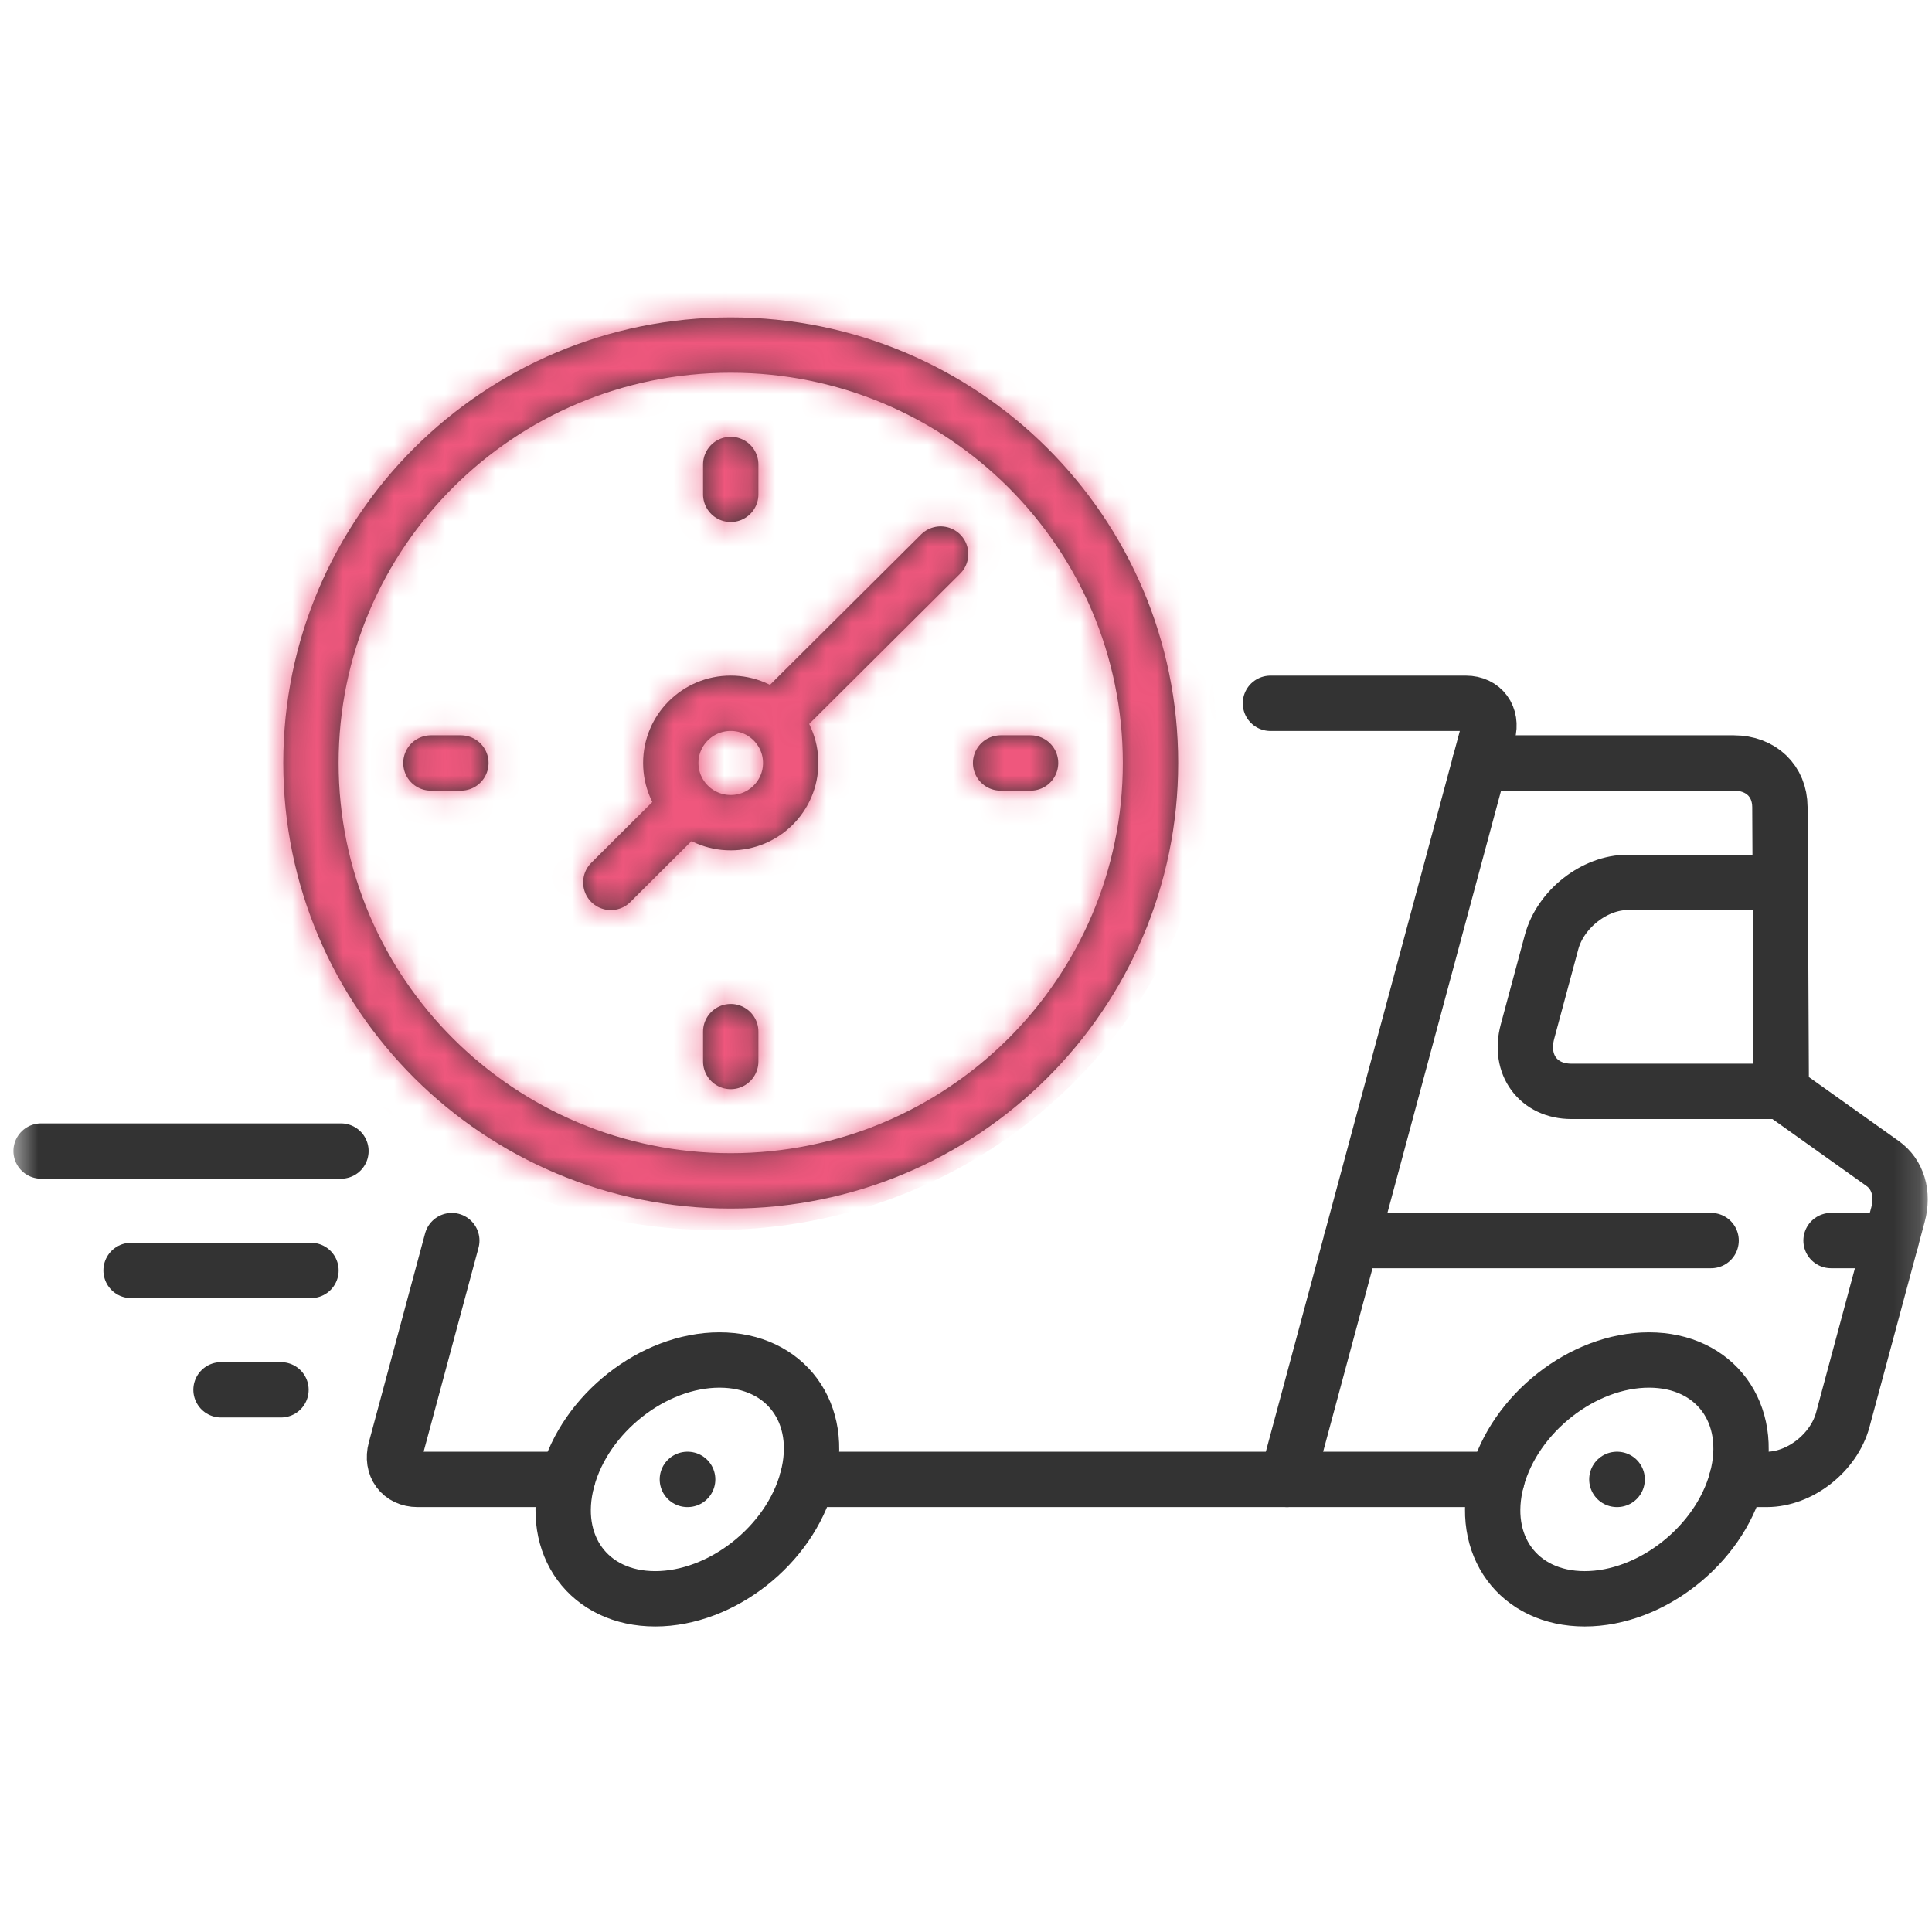 <svg width="76" height="76" viewBox="0 0 76 76" fill="none" xmlns="http://www.w3.org/2000/svg">
<mask id="mask0_108_296" style="mask-type:luminance" maskUnits="userSpaceOnUse" x="0" y="0" width="76" height="76">
<path d="M0.514 0.732H75.849V75.732H0.514V0.732Z" fill="white"/>
</mask>
<g mask="url(#mask0_108_296)">
<path d="M68.321 58.196C67.623 60.79 64.945 62.893 62.339 62.893C59.733 62.893 58.187 60.79 58.885 58.196C59.583 55.602 62.262 53.499 64.867 53.499C67.473 53.499 69.019 55.602 68.321 58.196Z" stroke="#333333" stroke-width="2.177" stroke-miterlimit="10" stroke-linecap="round" stroke-linejoin="round"/>
<path d="M63.615 58.196H63.603" stroke="#333333" stroke-width="2.177" stroke-miterlimit="10" stroke-linecap="round" stroke-linejoin="round"/>
<path d="M31.757 58.196C31.059 60.79 28.381 62.893 25.775 62.893C23.169 62.893 21.623 60.79 22.321 58.196C23.019 55.602 25.698 53.499 28.303 53.499C30.909 53.499 32.455 55.602 31.757 58.196Z" stroke="#333333" stroke-width="2.177" stroke-miterlimit="10" stroke-linecap="round" stroke-linejoin="round"/>
<path d="M27.051 58.196H27.039" stroke="#333333" stroke-width="2.177" stroke-miterlimit="10" stroke-linecap="round" stroke-linejoin="round"/>
<path d="M31.757 58.196H58.885" stroke="#333333" stroke-width="2.177" stroke-miterlimit="10" stroke-linecap="round" stroke-linejoin="round"/>
<path d="M49.976 27.666H57.666C58.318 27.666 58.704 28.192 58.53 28.84L50.629 58.196" stroke="#333333" stroke-width="2.177" stroke-miterlimit="10" stroke-linecap="round" stroke-linejoin="round"/>
<path d="M22.321 58.196H16.424C15.772 58.196 15.386 57.67 15.56 57.022L17.773 48.802" stroke="#333333" stroke-width="2.177" stroke-miterlimit="10" stroke-linecap="round" stroke-linejoin="round"/>
<path d="M58.214 30.014H68.207C69.271 30.014 70.012 30.723 70.017 31.745L70.071 42.931L74.059 45.77C74.655 46.194 74.884 46.958 74.662 47.783L72.492 55.847C72.143 57.145 70.803 58.196 69.501 58.196H68.321" stroke="#333333" stroke-width="2.177" stroke-miterlimit="10" stroke-linecap="round" stroke-linejoin="round"/>
<path d="M74.387 48.801H72.029" stroke="#333333" stroke-width="2.177" stroke-miterlimit="10" stroke-linecap="round" stroke-linejoin="round"/>
<path d="M67.311 48.801H53.157" stroke="#333333" stroke-width="2.177" stroke-miterlimit="10" stroke-linecap="round" stroke-linejoin="round"/>
<path d="M70.07 42.931H61.814C60.511 42.931 59.738 41.879 60.087 40.582L61.035 37.059C61.384 35.763 62.724 34.711 64.026 34.711H69.924" stroke="#333333" stroke-width="2.177" stroke-miterlimit="10" stroke-linecap="round" stroke-linejoin="round"/>
<path d="M45.258 30.013C45.258 39.092 37.865 46.452 28.745 46.452C19.625 46.452 12.232 39.092 12.232 30.013C12.232 20.934 19.625 13.574 28.745 13.574C37.865 13.574 45.258 20.934 45.258 30.013Z" stroke="#333333" stroke-width="2.177" stroke-miterlimit="10" stroke-linecap="round" stroke-linejoin="round"/>
<path d="M31.104 30.014C31.104 31.311 30.048 32.362 28.745 32.362C27.442 32.362 26.387 31.311 26.387 30.014C26.387 28.717 27.442 27.665 28.745 27.665C30.048 27.665 31.104 28.717 31.104 30.014Z" stroke="#333333" stroke-width="2.177" stroke-miterlimit="10" stroke-linecap="round" stroke-linejoin="round"/>
<path d="M30.588 28.179L37.002 21.795" stroke="#333333" stroke-width="2.177" stroke-miterlimit="10" stroke-linecap="round" stroke-linejoin="round"/>
<path d="M24.028 34.712L26.976 31.776" stroke="#333333" stroke-width="2.177" stroke-miterlimit="10" stroke-linecap="round" stroke-linejoin="round"/>
<path d="M28.745 18.271V19.446" stroke="#333333" stroke-width="2.177" stroke-miterlimit="10" stroke-linecap="round" stroke-linejoin="round"/>
<path d="M28.745 40.581V41.756" stroke="#333333" stroke-width="2.177" stroke-miterlimit="10" stroke-linecap="round" stroke-linejoin="round"/>
<path d="M40.54 30.014H39.361" stroke="#333333" stroke-width="2.177" stroke-miterlimit="10" stroke-linecap="round" stroke-linejoin="round"/>
<path d="M18.13 30.014H16.951" stroke="#333333" stroke-width="2.177" stroke-miterlimit="10" stroke-linecap="round" stroke-linejoin="round"/>
<path d="M13.412 45.279H1.617" stroke="#333333" stroke-width="2.177" stroke-miterlimit="10" stroke-linecap="round" stroke-linejoin="round"/>
<path d="M12.233 49.976H5.156" stroke="#333333" stroke-width="2.177" stroke-miterlimit="10" stroke-linecap="round" stroke-linejoin="round"/>
<path d="M11.053 54.672H8.694" stroke="#333333" stroke-width="2.177" stroke-miterlimit="10" stroke-linecap="round" stroke-linejoin="round"/>
</g>
<mask id="mask1_108_296" style="mask-type:alpha" maskUnits="userSpaceOnUse" x="0" y="12" width="76" height="52">
<path d="M68.321 58.196C67.623 60.79 64.945 62.893 62.339 62.893C59.733 62.893 58.187 60.79 58.885 58.196C59.583 55.602 62.262 53.499 64.867 53.499C67.473 53.499 69.019 55.602 68.321 58.196Z" stroke="#EF577D" stroke-width="2.177" stroke-miterlimit="10" stroke-linecap="round" stroke-linejoin="round"/>
<path d="M63.615 58.196H63.603" stroke="#EF577D" stroke-width="2.177" stroke-miterlimit="10" stroke-linecap="round" stroke-linejoin="round"/>
<path d="M31.757 58.196C31.059 60.79 28.381 62.893 25.775 62.893C23.169 62.893 21.623 60.79 22.321 58.196C23.019 55.602 25.698 53.499 28.303 53.499C30.909 53.499 32.455 55.602 31.757 58.196Z" stroke="#EF577D" stroke-width="2.177" stroke-miterlimit="10" stroke-linecap="round" stroke-linejoin="round"/>
<path d="M27.051 58.196H27.039" stroke="#EF577D" stroke-width="2.177" stroke-miterlimit="10" stroke-linecap="round" stroke-linejoin="round"/>
<path d="M31.757 58.196H58.885" stroke="#EF577D" stroke-width="2.177" stroke-miterlimit="10" stroke-linecap="round" stroke-linejoin="round"/>
<path d="M49.976 27.666H57.666C58.318 27.666 58.704 28.192 58.53 28.84L50.629 58.196" stroke="#EF577D" stroke-width="2.177" stroke-miterlimit="10" stroke-linecap="round" stroke-linejoin="round"/>
<path d="M22.321 58.196H16.424C15.772 58.196 15.386 57.67 15.56 57.022L17.773 48.802" stroke="#EF577D" stroke-width="2.177" stroke-miterlimit="10" stroke-linecap="round" stroke-linejoin="round"/>
<path d="M58.214 30.014H68.207C69.271 30.014 70.012 30.723 70.017 31.745L70.071 42.931L74.059 45.77C74.655 46.194 74.884 46.958 74.662 47.783L72.492 55.847C72.143 57.145 70.803 58.196 69.501 58.196H68.321" stroke="#EF577D" stroke-width="2.177" stroke-miterlimit="10" stroke-linecap="round" stroke-linejoin="round"/>
<path d="M74.387 48.801H72.029" stroke="#EF577D" stroke-width="2.177" stroke-miterlimit="10" stroke-linecap="round" stroke-linejoin="round"/>
<path d="M67.311 48.801H53.157" stroke="#EF577D" stroke-width="2.177" stroke-miterlimit="10" stroke-linecap="round" stroke-linejoin="round"/>
<path d="M70.07 42.931H61.814C60.511 42.931 59.738 41.879 60.087 40.582L61.035 37.059C61.384 35.763 62.724 34.711 64.026 34.711H69.924" stroke="#EF577D" stroke-width="2.177" stroke-miterlimit="10" stroke-linecap="round" stroke-linejoin="round"/>
<path d="M45.258 30.013C45.258 39.092 37.865 46.452 28.745 46.452C19.625 46.452 12.232 39.092 12.232 30.013C12.232 20.934 19.625 13.574 28.745 13.574C37.865 13.574 45.258 20.934 45.258 30.013Z" stroke="#EF577D" stroke-width="2.177" stroke-miterlimit="10" stroke-linecap="round" stroke-linejoin="round"/>
<path d="M31.104 30.014C31.104 31.311 30.048 32.362 28.745 32.362C27.442 32.362 26.387 31.311 26.387 30.014C26.387 28.717 27.442 27.665 28.745 27.665C30.048 27.665 31.104 28.717 31.104 30.014Z" stroke="#EF577D" stroke-width="2.177" stroke-miterlimit="10" stroke-linecap="round" stroke-linejoin="round"/>
<path d="M30.588 28.179L37.002 21.795" stroke="#EF577D" stroke-width="2.177" stroke-miterlimit="10" stroke-linecap="round" stroke-linejoin="round"/>
<path d="M24.028 34.712L26.976 31.776" stroke="#EF577D" stroke-width="2.177" stroke-miterlimit="10" stroke-linecap="round" stroke-linejoin="round"/>
<path d="M28.745 18.271V19.446" stroke="#EF577D" stroke-width="2.177" stroke-miterlimit="10" stroke-linecap="round" stroke-linejoin="round"/>
<path d="M28.745 40.581V41.756" stroke="#EF577D" stroke-width="2.177" stroke-miterlimit="10" stroke-linecap="round" stroke-linejoin="round"/>
<path d="M40.54 30.014H39.361" stroke="#EF577D" stroke-width="2.177" stroke-miterlimit="10" stroke-linecap="round" stroke-linejoin="round"/>
<path d="M18.13 30.014H16.951" stroke="#EF577D" stroke-width="2.177" stroke-miterlimit="10" stroke-linecap="round" stroke-linejoin="round"/>
<path d="M13.412 45.279H1.617" stroke="#EF577D" stroke-width="2.177" stroke-miterlimit="10" stroke-linecap="round" stroke-linejoin="round"/>
<path d="M12.233 49.976H5.156" stroke="#EF577D" stroke-width="2.177" stroke-miterlimit="10" stroke-linecap="round" stroke-linejoin="round"/>
<path d="M11.053 54.672H8.694" stroke="#EF577D" stroke-width="2.177" stroke-miterlimit="10" stroke-linecap="round" stroke-linejoin="round"/>
</mask>
<g mask="url(#mask1_108_296)">
<ellipse cx="28.118" cy="29.162" rx="19.718" ry="19.224" fill="#EF577D"/>
</g>
</svg>
